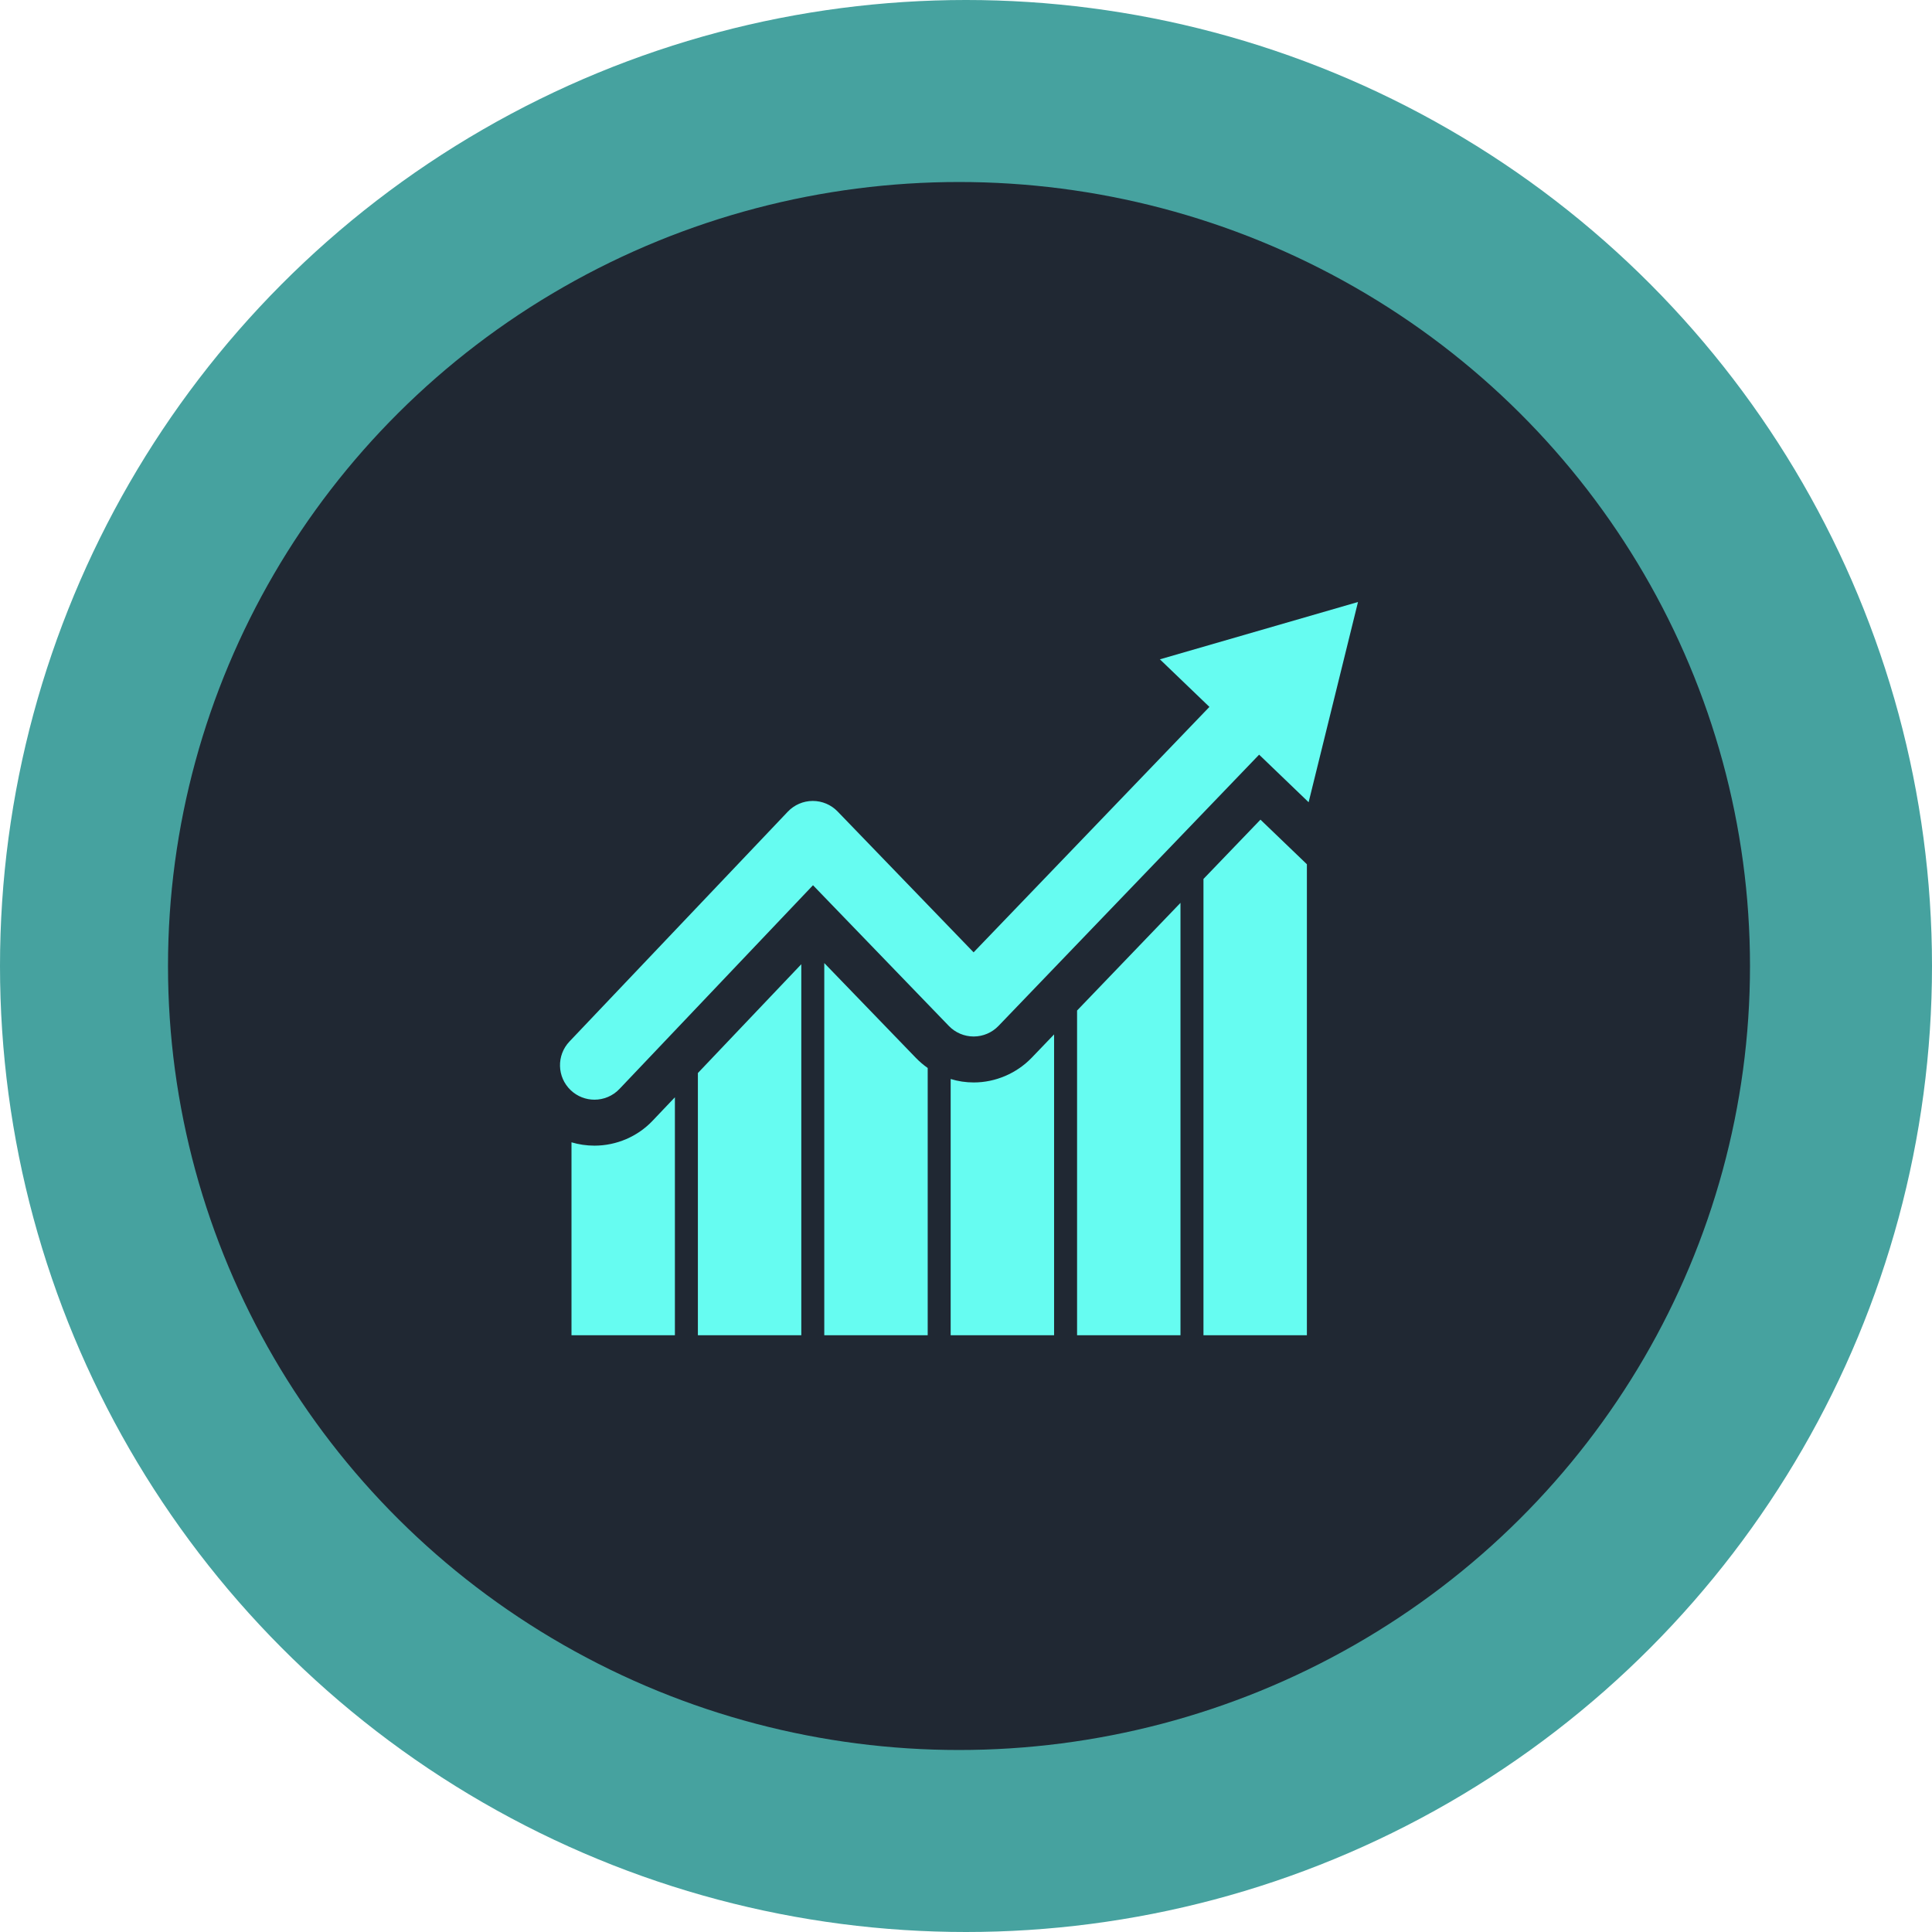 <svg width="138" height="138" viewBox="0 0 138 138" fill="none" xmlns="http://www.w3.org/2000/svg">
<circle cx="69" cy="69" r="69" fill="#46A29F"/>
<ellipse cx="68.5" cy="69" rx="56.5" ry="56" fill="#202833"/>
<path d="M93.473 57.302L89.937 53.904L71.322 73.278C70.859 73.761 70.219 74.034 69.55 74.035C69.549 74.035 69.548 74.035 69.547 74.035C68.879 74.035 68.239 73.763 67.776 73.283L58.071 63.231L44.247 77.783C43.764 78.292 43.113 78.549 42.462 78.549C41.853 78.549 41.243 78.325 40.766 77.872C39.781 76.936 39.74 75.377 40.678 74.391L56.272 57.976C56.734 57.49 57.376 57.212 58.047 57.21C58.05 57.21 58.054 57.21 58.057 57.21C58.725 57.21 59.365 57.481 59.828 57.962L69.543 68.024L86.387 50.493L82.85 47.095L97 43L93.473 57.302ZM42.462 81.832C41.896 81.832 41.346 81.75 40.821 81.594V95.374H48.207V78.377L46.623 80.043C45.548 81.184 44.03 81.832 42.462 81.832ZM49.849 95.374H57.236V68.873L49.849 76.645V95.374ZM65.418 75.562L58.877 68.79V95.374H66.264V76.284C65.96 76.07 65.681 75.833 65.418 75.562ZM69.555 77.318C68.989 77.318 68.439 77.236 67.905 77.072V95.374H75.292V73.887L73.692 75.553C72.616 76.67 71.106 77.318 69.555 77.318ZM76.934 72.18V95.374H84.32V64.49L76.934 72.18ZM90.033 58.547L85.962 62.782V95.374H93.349V61.732L90.033 58.547Z" fill="#66FCF1"/>
</svg>
